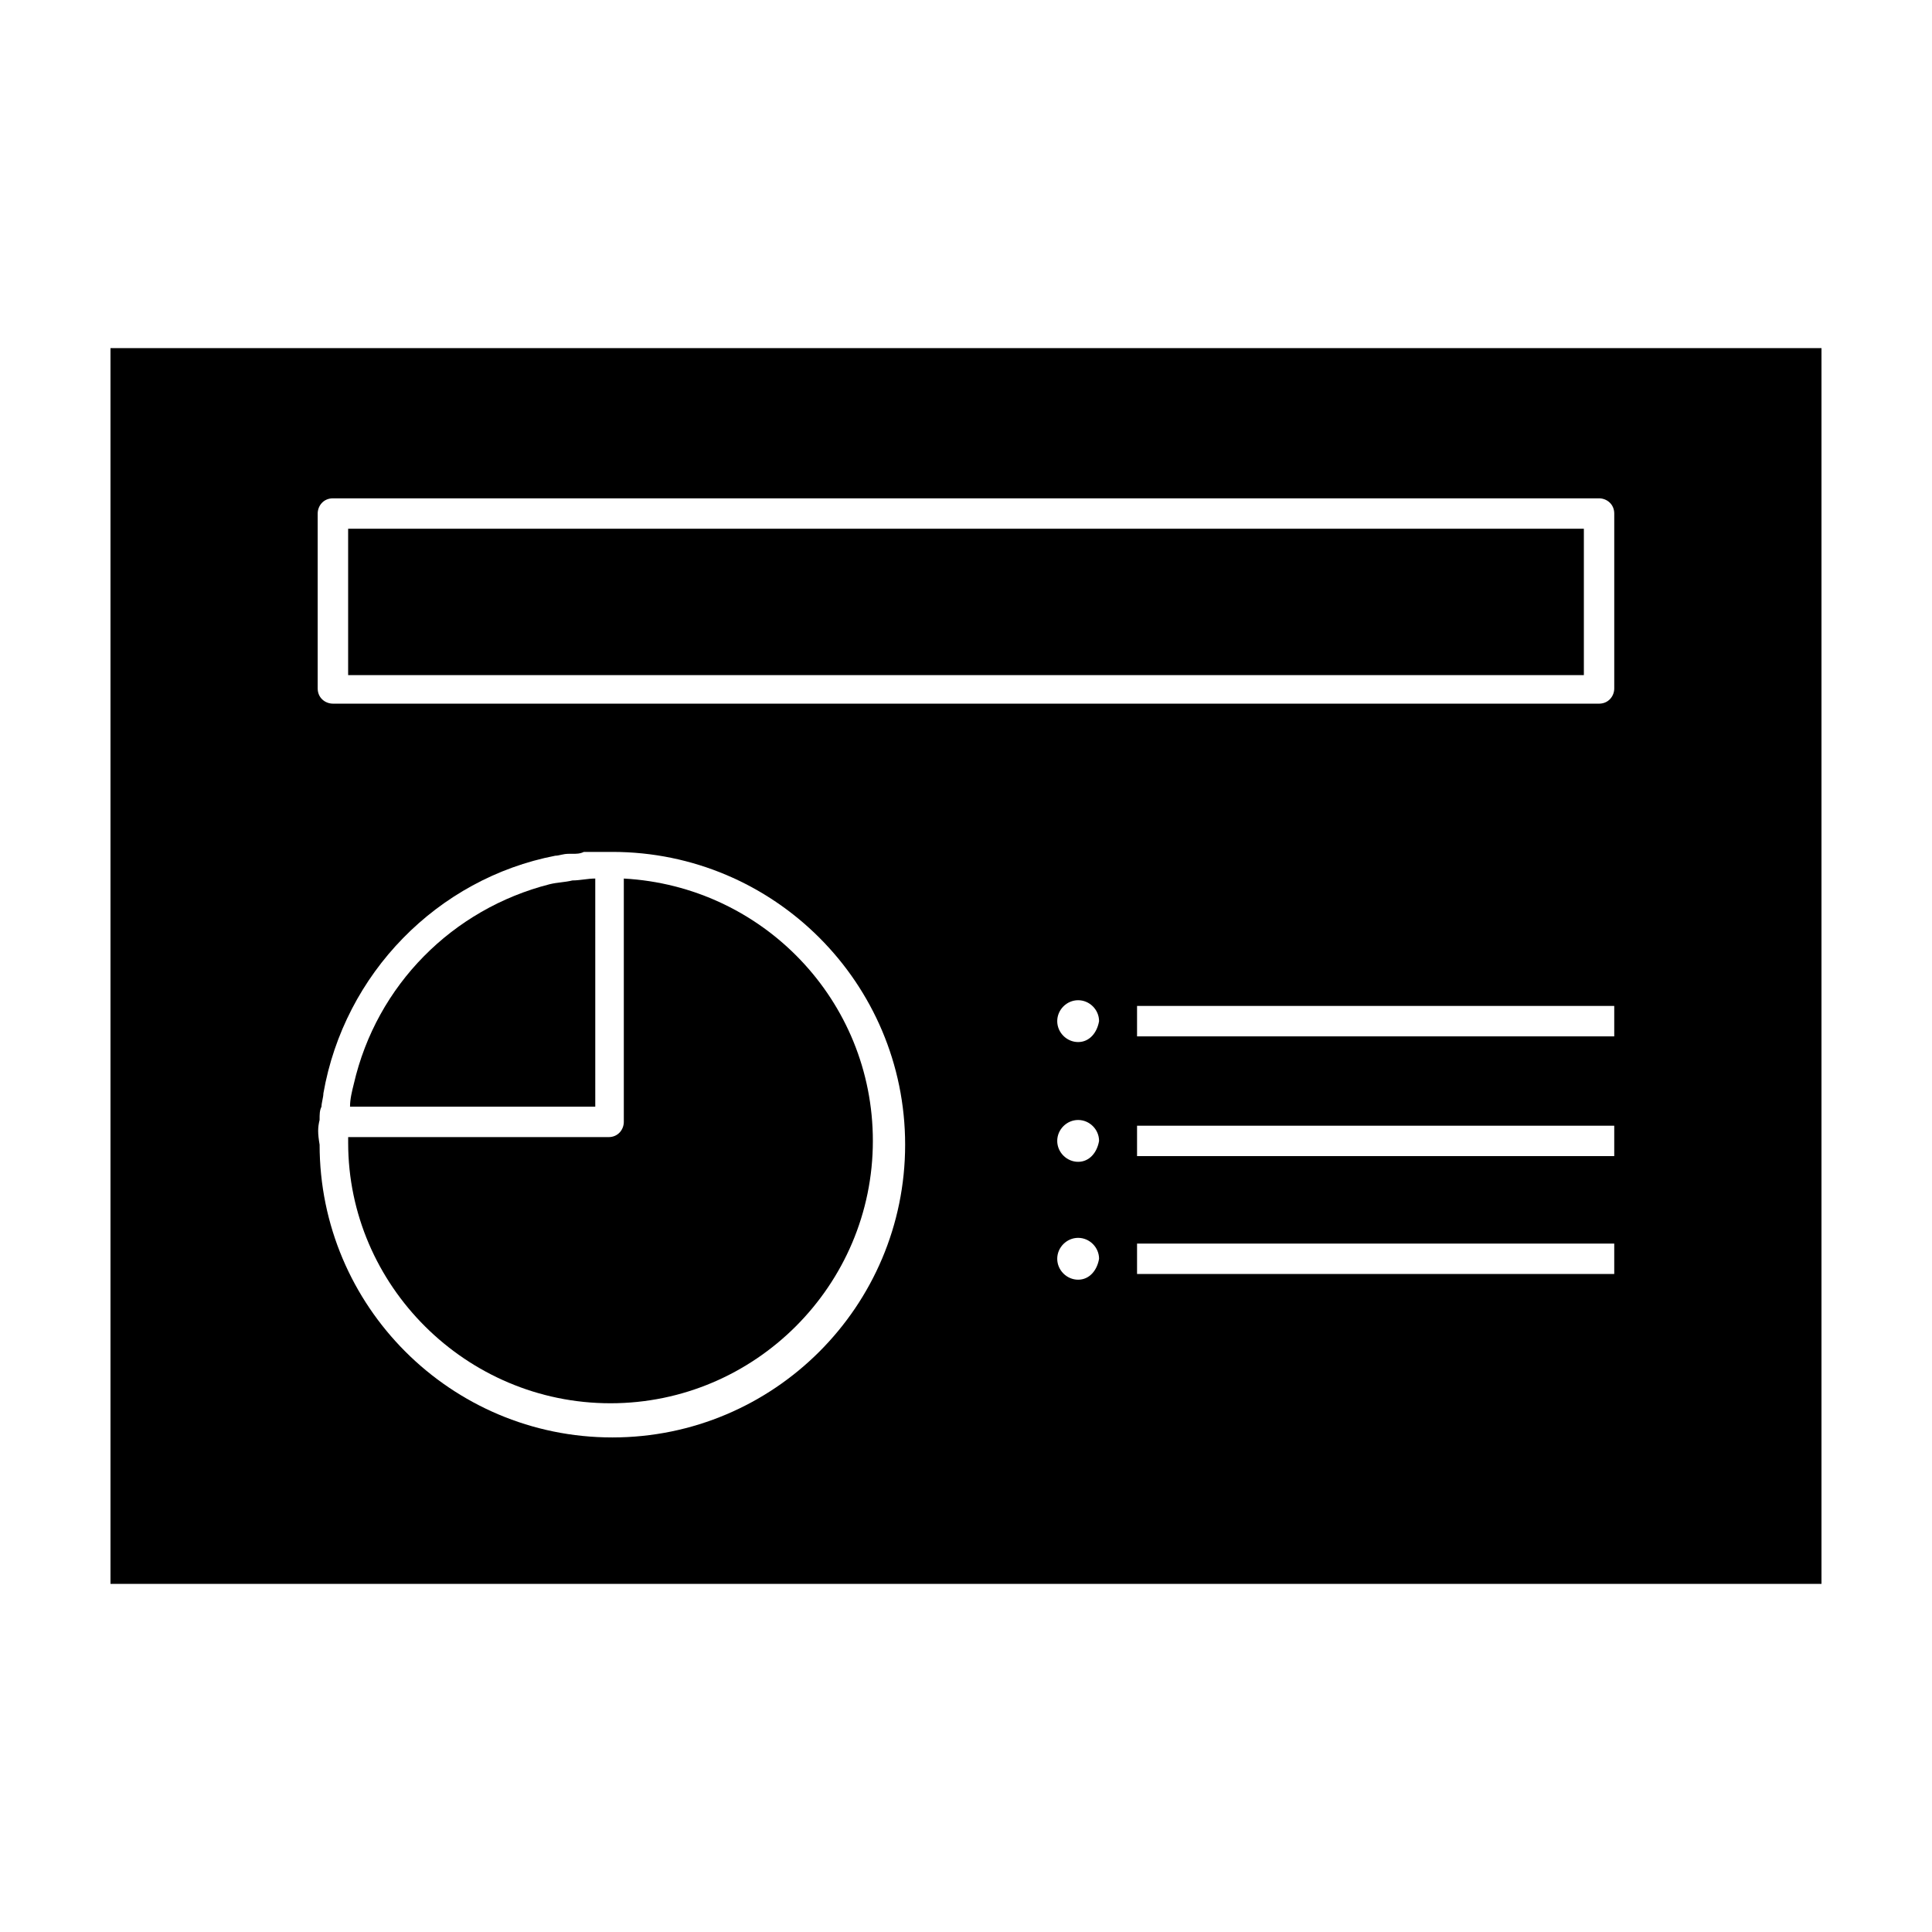 <?xml version="1.0" encoding="UTF-8"?>
<!-- Uploaded to: ICON Repo, www.iconrepo.com, Generator: ICON Repo Mixer Tools -->
<svg fill="#000000" width="800px" height="800px" version="1.1" viewBox="144 144 512 512" xmlns="http://www.w3.org/2000/svg">
 <g>
  <path d="m236.26 284.12h327.48v38.793h-327.48z"/>
  <path d="m301.75 376.82c-2.016 0-4.031 0.504-6.047 0.504-2.016 0.504-4.031 0.504-6.047 1.008-25.691 6.547-45.844 26.699-51.887 52.898-0.504 2.016-1.008 4.031-1.008 6.047h64.992z"/>
  <path d="m626.71 563.74v-327.48h-453.43v327.48zm-196.99-80.609c-3.023 0-5.543-2.519-5.543-5.543 0-3.023 2.519-5.543 5.543-5.543 3.023 0 5.543 2.519 5.543 5.543-0.504 3.023-2.519 5.543-5.543 5.543zm0-31.238c-3.023 0-5.543-2.519-5.543-5.543 0-3.023 2.519-5.543 5.543-5.543 3.023 0 5.543 2.519 5.543 5.543-0.504 3.023-2.519 5.543-5.543 5.543zm0-31.738c-3.023 0-5.543-2.519-5.543-5.543s2.519-5.543 5.543-5.543c3.023 0 5.543 2.519 5.543 5.543-0.504 3.023-2.519 5.543-5.543 5.543zm142.07 61.465h-126.46v-8.062h126.46zm0-31.238h-126.46v-8.062h126.46zm0-31.738h-126.46v-8.062h126.46zm-343.6-138.55c0-2.016 1.512-4.031 4.031-4.031h335.54c2.016 0 4.031 1.512 4.031 4.031v46.352c0 2.016-1.512 4.031-4.031 4.031l-335.54-0.004c-2.016 0-4.031-1.512-4.031-4.031zm0.504 160.71c0-1.512 0-2.519 0.504-3.527 0-1.008 0.504-2.519 0.504-3.527 5.543-31.738 30.23-56.93 61.465-62.977 1.008 0 2.016-0.504 3.527-0.504h1.008c1.008 0 2.016 0 3.023-0.504h1.512 2.016 4.031c42.824 0 77.586 34.762 77.586 77.586s-34.762 77.586-77.586 77.586-77.586-34.762-77.586-77.586c-0.508-3.023-0.508-4.531-0.004-6.547z"/>
  <path d="m305.79 515.88c38.289 0 69.527-31.234 69.527-69.527 0-37.281-29.223-67.512-66-69.527v64.488c0 2.016-1.512 4.031-4.031 4.031h-69.02v1.512c0 37.785 31.234 69.023 69.523 69.023z"/>
 </g>
</svg>
